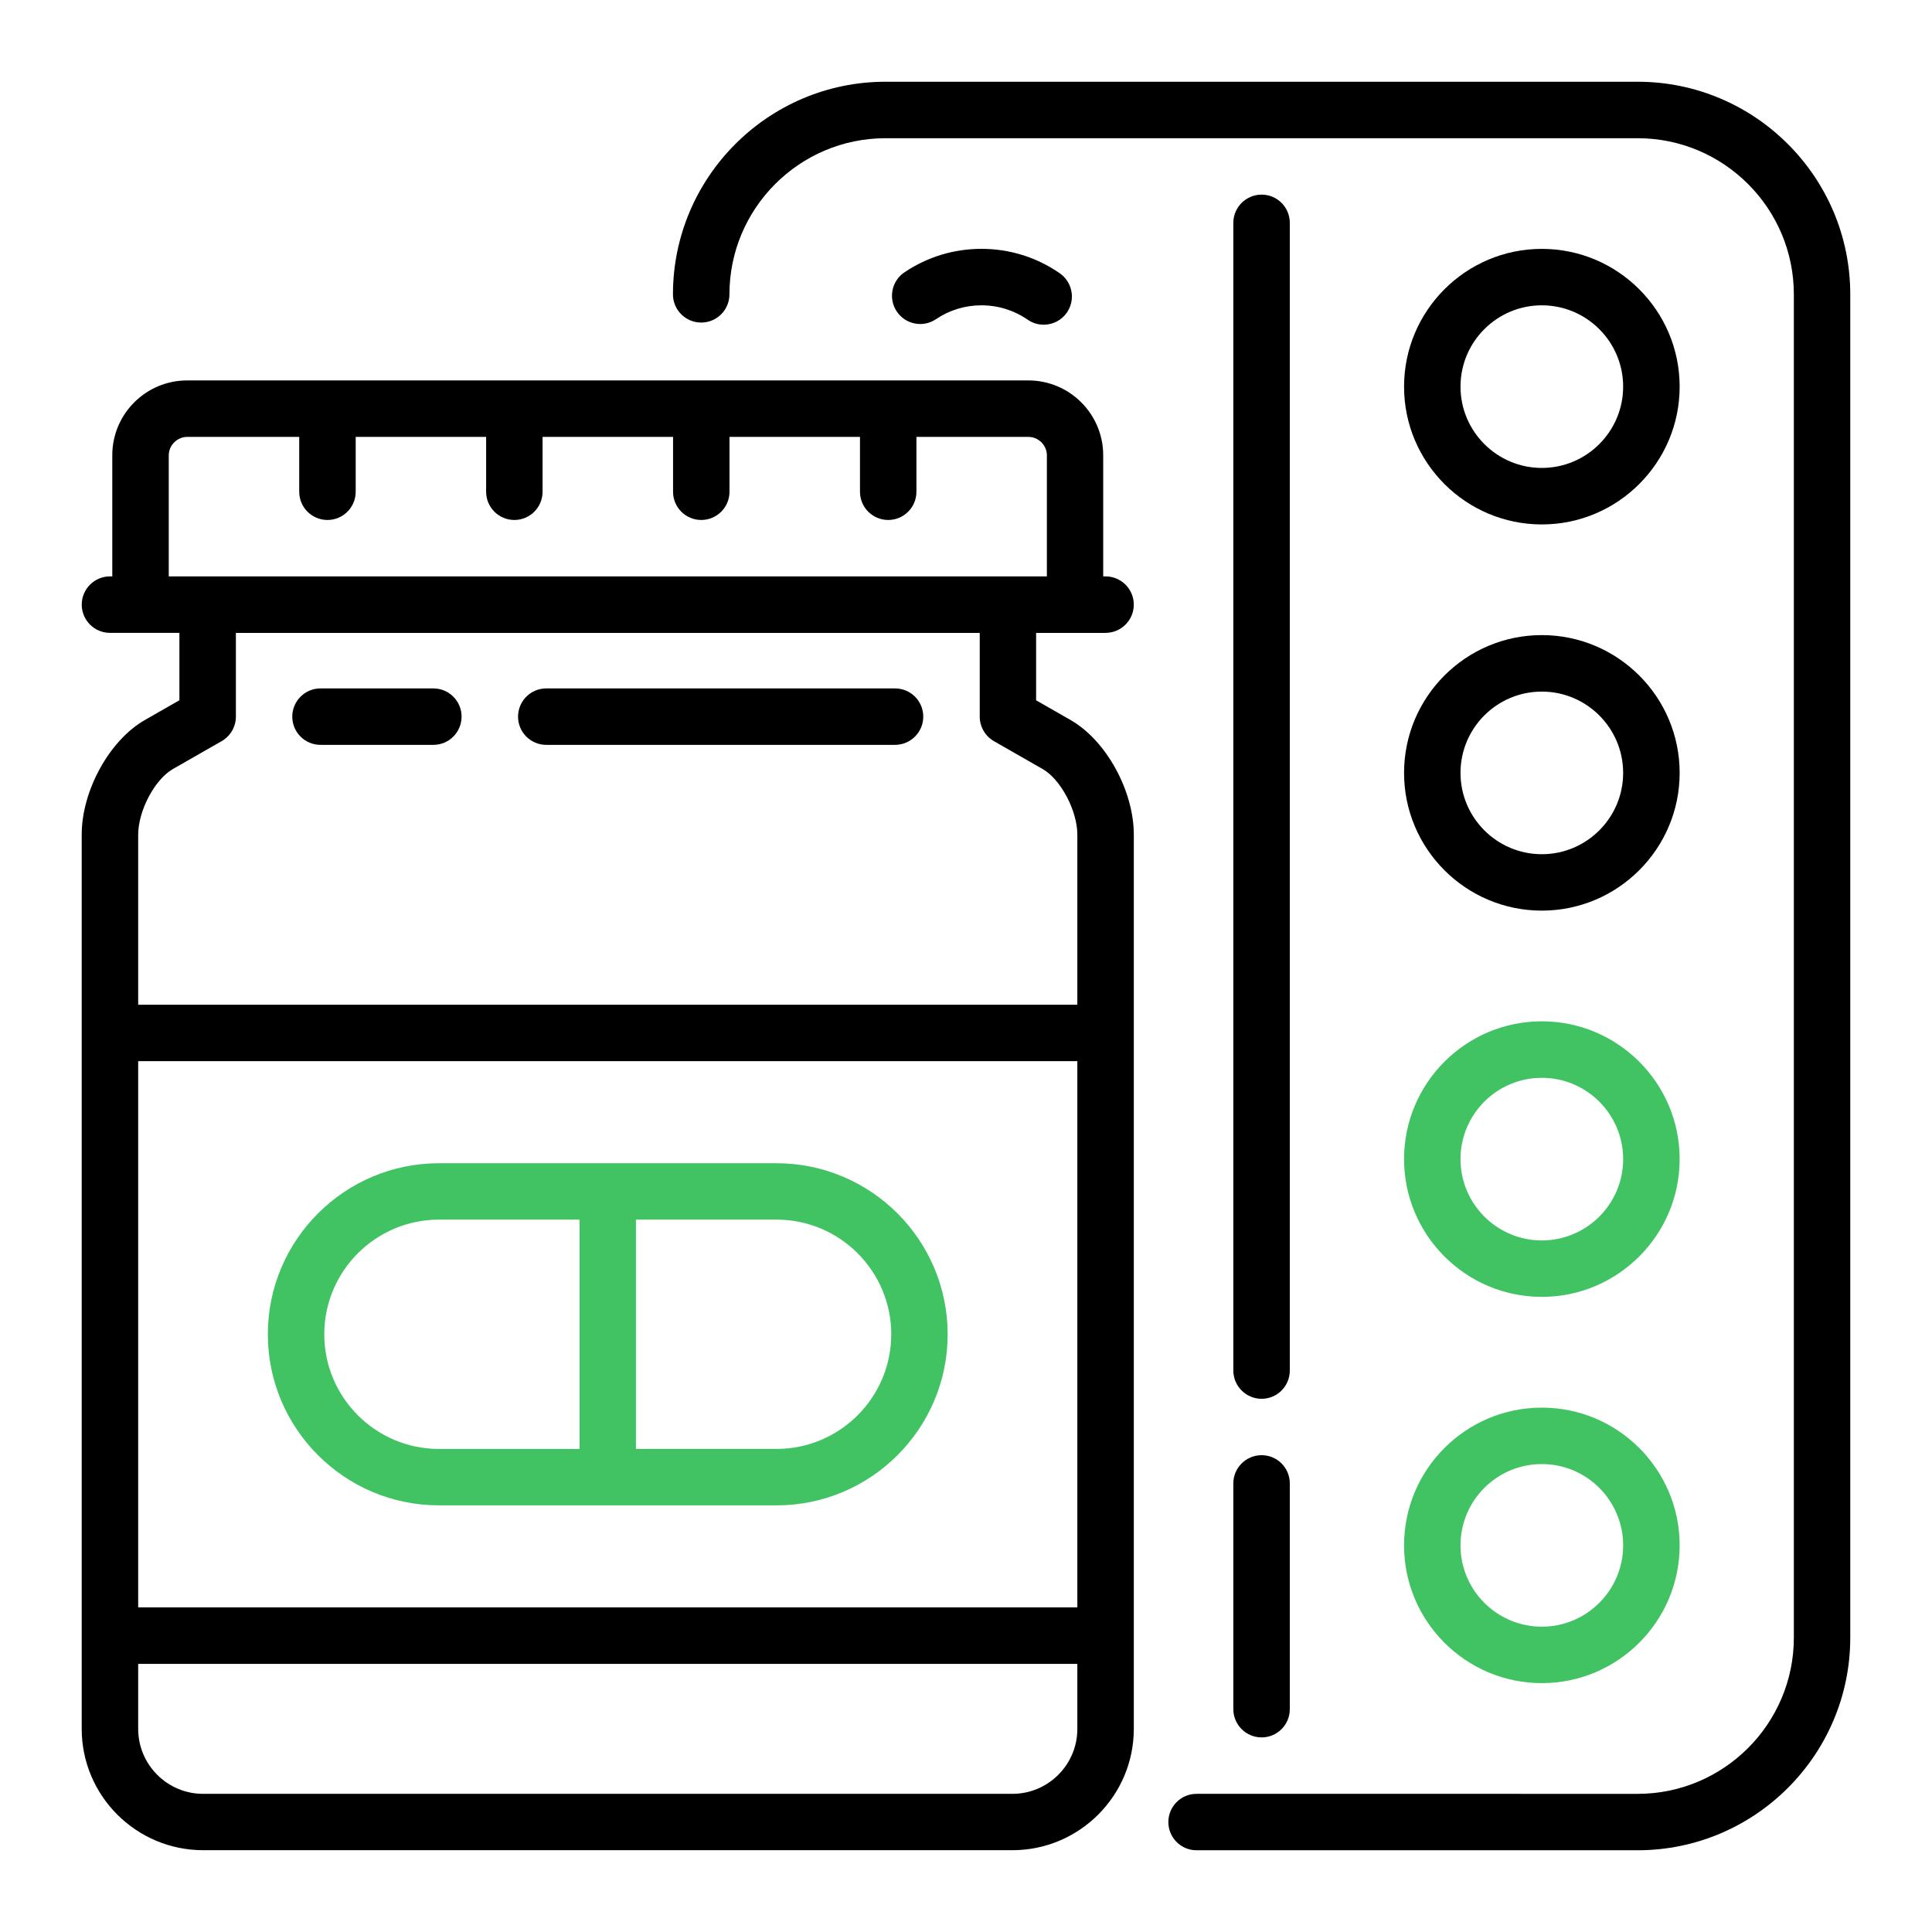 <?xml version="1.0" encoding="utf-8"?>
<!-- Generator: Adobe Illustrator 16.0.0, SVG Export Plug-In . SVG Version: 6.00 Build 0)  -->
<!DOCTYPE svg PUBLIC "-//W3C//DTD SVG 1.1//EN" "http://www.w3.org/Graphics/SVG/1.1/DTD/svg11.dtd">
<svg version="1.1" id="Layer_1" xmlns="http://www.w3.org/2000/svg" xmlns:xlink="http://www.w3.org/1999/xlink" x="0px" y="0px"
	 width="65px" height="65px" viewBox="-2.5 -2.5 65 65" enable-background="new -2.5 -2.5 65 65" xml:space="preserve">
<g>
	<circle fill="none" stroke="#151515" stroke-width="2" stroke-miterlimit="10" cx="281.912" cy="91.307" r="19.627"/>
	<circle fill="none" stroke="#41C363" stroke-width="2" stroke-miterlimit="10" cx="281.912" cy="91.307" r="2.543"/>
	
		<line fill="none" stroke="#41C363" stroke-width="2" stroke-linecap="round" stroke-linejoin="round" stroke-miterlimit="10" x1="289.668" y1="82.896" x2="283.65" y2="89.451"/>
	
		<line fill="none" stroke="#151515" stroke-width="2" stroke-linecap="round" stroke-linejoin="round" stroke-miterlimit="10" x1="281.912" y1="67.387" x2="281.912" y2="71.682"/>
	
		<line fill="none" stroke="#151515" stroke-width="2" stroke-linecap="round" stroke-linejoin="round" stroke-miterlimit="10" x1="274.874" y1="67.387" x2="288.949" y2="67.387"/>
	
		<line fill="none" stroke="#151515" stroke-width="2" stroke-linecap="round" stroke-linejoin="round" stroke-miterlimit="10" x1="248.174" y1="92.654" x2="256.562" y2="92.654"/>
	
		<line fill="none" stroke="#41C363" stroke-width="2" stroke-linecap="round" stroke-linejoin="round" stroke-miterlimit="10" x1="244.995" y1="99.593" x2="258.452" y2="99.593"/>
	
		<line fill="none" stroke="#151515" stroke-width="2" stroke-linecap="round" stroke-linejoin="round" stroke-miterlimit="10" x1="241.539" y1="106.531" x2="263.627" y2="106.531"/>
</g>
<g>
	<path d="M34.694,18.792c0.526,0,0.951-0.426,0.951-0.95c0-0.524-0.425-0.95-0.951-0.95h-0.078v-4.076
		c0-1.388-1.13-2.517-2.518-2.517H3.796c-1.388,0-2.518,1.129-2.518,2.517v4.076H1.2c-0.524,0-0.95,0.426-0.95,0.95
		c0,0.524,0.426,0.95,0.95,0.95h2.336v2.267l-1.165,0.667c-1.19,0.682-2.122,2.374-2.122,3.855v30.085
		c0,2.25,1.833,4.082,4.085,4.082H31.56c2.253,0,4.086-1.832,4.086-4.084V25.583c0-1.481-0.933-3.174-2.122-3.855l-1.165-0.667
		v-2.267H34.694L34.694,18.792z M33.746,55.666c0,1.206-0.98,2.186-2.187,2.186H4.335c-1.205,0-2.186-0.979-2.186-2.186v-2.187
		h31.597V55.666L33.746,55.666z M33.746,51.579H2.149V33.202h31.597V51.579L33.746,51.579z M32.581,23.375
		c0.609,0.349,1.165,1.402,1.165,2.208v5.72H2.149v-5.72c0-0.806,0.555-1.858,1.165-2.208l1.643-0.94
		c0.296-0.169,0.479-0.485,0.479-0.824v-2.818h25.026v2.818c0,0.339,0.183,0.654,0.477,0.824L32.581,23.375z M3.178,16.893v-4.076
		c0-0.335,0.284-0.618,0.618-0.618h3.771v1.846c0,0.524,0.426,0.949,0.95,0.949s0.95-0.425,0.95-0.949v-1.846h4.388v1.846
		c0,0.524,0.426,0.949,0.95,0.949c0.524,0,0.949-0.425,0.949-0.949v-1.846h4.39v1.846c0,0.524,0.425,0.949,0.949,0.949
		c0.524,0,0.95-0.425,0.95-0.949v-1.846h4.39v1.846c0,0.524,0.425,0.949,0.949,0.949s0.95-0.425,0.95-0.949v-1.846h3.77
		c0.336,0,0.619,0.283,0.619,0.618v4.076H3.178z"/>
	<path fill="#41C363" d="M12.267,48.146h11.36c3.174,0,5.756-2.58,5.756-5.755c0-3.172-2.581-5.755-5.756-5.755h-11.36
		c-3.174,0-5.756,2.583-5.756,5.755C6.511,45.565,9.093,48.146,12.267,48.146z M18.896,38.533h4.731
		c2.127,0,3.858,1.731,3.858,3.857c0,2.127-1.731,3.857-3.858,3.857h-4.731V38.533z M12.267,38.533h4.731v7.715h-4.731
		c-2.127,0-3.857-1.73-3.857-3.857C8.409,40.265,10.141,38.533,12.267,38.533z"/>
	<path d="M27.612,20.661H15.878c-0.524,0-0.949,0.426-0.949,0.95c0,0.523,0.425,0.949,0.949,0.949h11.734
		c0.524,0,0.95-0.426,0.95-0.949C28.562,21.085,28.137,20.661,27.612,20.661z"/>
	<path d="M12.081,20.661H8.283c-0.525,0-0.95,0.426-0.95,0.95c0,0.523,0.425,0.949,0.95,0.949h3.798
		c0.524,0,0.948-0.426,0.948-0.949C13.03,21.085,12.604,20.661,12.081,20.661z"/>
	<path d="M38.994,55.002c0,0.526,0.428,0.951,0.951,0.951c0.525,0,0.949-0.425,0.949-0.951v-7.595c0-0.524-0.424-0.949-0.949-0.949
		c-0.523,0-0.951,0.425-0.951,0.949V55.002z"/>
	<path d="M39.945,44.561c0.525,0,0.949-0.427,0.949-0.95V4.997c0-0.524-0.424-0.949-0.949-0.949c-0.523,0-0.951,0.425-0.951,0.949
		V43.61C38.994,44.134,39.422,44.561,39.945,44.561z"/>
	<path d="M52.597,0.25H27.293c-3.943,0-7.152,3.209-7.152,7.153c0,0.524,0.425,0.949,0.95,0.949c0.524,0,0.95-0.425,0.95-0.949
		c0-2.897,2.357-5.253,5.253-5.253h25.303c2.896,0,5.255,2.356,5.255,5.253v45.194c0,2.897-2.357,5.255-5.255,5.255H37.755
		c-0.522,0-0.947,0.425-0.947,0.948c0,0.526,0.425,0.95,0.947,0.95h14.842c3.943,0,7.153-3.21,7.153-7.153V7.403
		C59.75,3.459,56.54,0.25,52.597,0.25z"/>
	<path d="M49.373,15.144c2.556,0,4.637-2.079,4.637-4.635c0-2.556-2.08-4.636-4.637-4.636s-4.635,2.08-4.635,4.636
		C44.738,13.065,46.816,15.144,49.373,15.144z M49.373,7.772c1.509,0,2.736,1.228,2.736,2.736s-1.227,2.735-2.736,2.735
		c-1.508,0-2.736-1.227-2.736-2.735S47.862,7.772,49.373,7.772z"/>
	<path d="M49.373,28.137c2.556,0,4.637-2.079,4.637-4.634c0-2.556-2.08-4.636-4.637-4.636s-4.635,2.079-4.635,4.636
		C44.738,26.06,46.816,28.137,49.373,28.137L49.373,28.137z M49.373,20.768c1.509,0,2.736,1.228,2.736,2.736
		c0,1.507-1.227,2.735-2.736,2.735c-1.508,0-2.736-1.228-2.736-2.735C46.637,21.994,47.862,20.768,49.373,20.768z"/>
	<path fill="#41C363" d="M49.373,41.132c2.556,0,4.637-2.079,4.637-4.636s-2.08-4.635-4.637-4.635s-4.635,2.078-4.635,4.635
		S46.816,41.132,49.373,41.132z M49.373,33.762c1.509,0,2.736,1.227,2.736,2.737c0,1.507-1.227,2.734-2.736,2.734
		c-1.508,0-2.736-1.227-2.736-2.734C46.637,34.988,47.862,33.762,49.373,33.762z"/>
	<path fill="#41C363" d="M49.373,54.127c2.556,0,4.637-2.078,4.637-4.635s-2.08-4.634-4.637-4.634s-4.635,2.076-4.635,4.634
		C44.738,52.049,46.816,54.127,49.373,54.127z M49.373,46.757c1.509,0,2.736,1.226,2.736,2.736c0,1.507-1.227,2.735-2.736,2.735
		c-1.508,0-2.736-1.226-2.736-2.735C46.637,47.982,47.862,46.757,49.373,46.757z"/>
	<path d="M28.991,8.238c0.452-0.306,0.979-0.466,1.527-0.466c0.56,0,1.098,0.167,1.558,0.484c0.163,0.114,0.352,0.168,0.537,0.168
		c0.302,0,0.598-0.143,0.782-0.409c0.297-0.431,0.191-1.021-0.242-1.322c-0.775-0.538-1.686-0.821-2.635-0.821
		c-0.927,0-1.823,0.273-2.59,0.791c-0.434,0.292-0.549,0.883-0.256,1.318C27.966,8.418,28.555,8.532,28.991,8.238L28.991,8.238z"/>
</g>
</svg>
